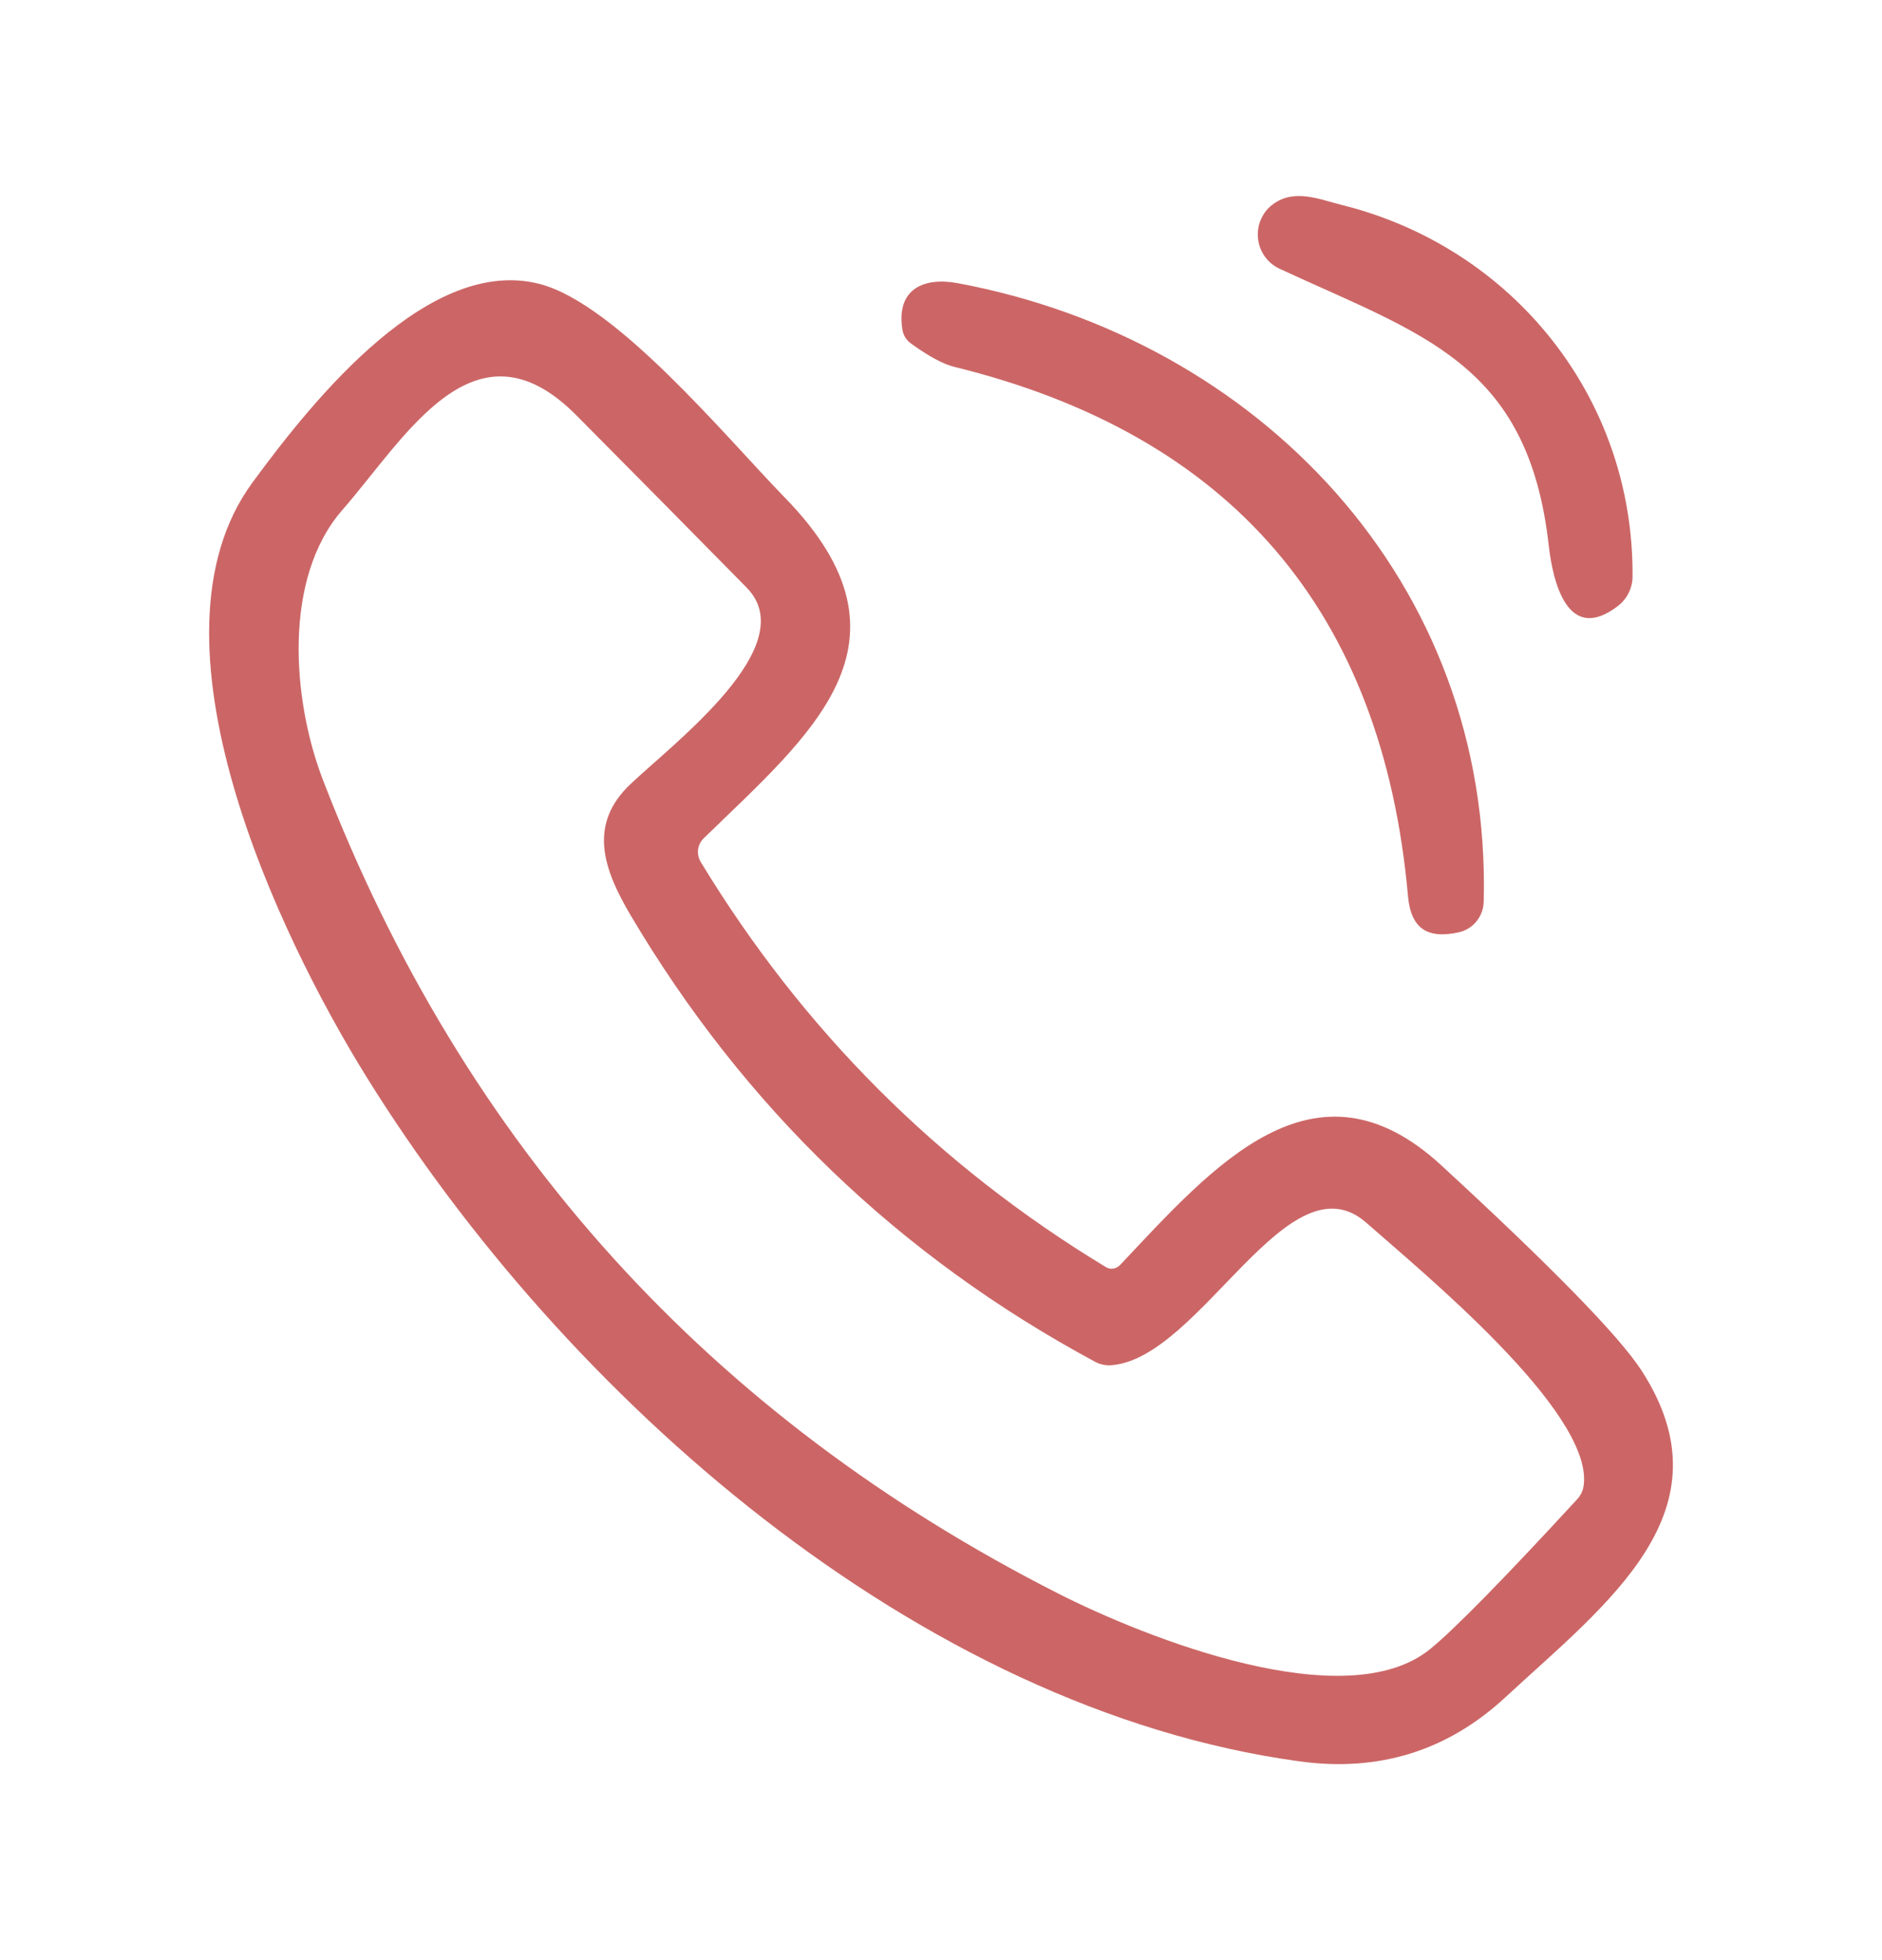 <svg xmlns="http://www.w3.org/2000/svg" width="24" height="25" viewBox="0 0 24 25" fill="none"><path d="M17.111 2.614C19.272 3.151 20.837 5.055 20.819 7.358C20.818 7.428 20.801 7.498 20.77 7.561C20.739 7.625 20.694 7.68 20.639 7.724C19.984 8.233 19.802 7.402 19.751 6.965C19.491 4.623 18.135 4.272 16.316 3.427C16.241 3.392 16.175 3.337 16.127 3.268C16.079 3.2 16.05 3.12 16.042 3.036C16.034 2.952 16.048 2.867 16.083 2.791C16.118 2.714 16.172 2.648 16.24 2.6C16.512 2.406 16.823 2.542 17.111 2.614Z" fill="#CC6666"></path><path d="M18.379 14.862C19.793 16.164 20.644 17.036 20.932 17.478C22.093 19.269 20.496 20.446 19.198 21.647C18.459 22.332 17.581 22.605 16.565 22.464C11.707 21.796 7.205 17.812 4.676 13.739C3.553 11.931 1.75 8.156 3.219 6.155C4.03 5.048 5.49 3.256 6.887 3.623C7.867 3.882 9.264 5.583 10.008 6.346C11.811 8.196 10.326 9.373 8.973 10.693C8.934 10.731 8.909 10.782 8.902 10.836C8.896 10.891 8.908 10.947 8.936 10.994C10.241 13.143 11.963 14.865 14.101 16.16C14.129 16.178 14.163 16.185 14.196 16.18C14.229 16.175 14.26 16.159 14.283 16.135C15.468 14.878 16.761 13.372 18.379 14.862ZM17.427 15.598C16.429 14.715 15.316 17.314 14.179 17.412C14.104 17.419 14.029 17.403 13.964 17.368C11.467 16.023 9.493 14.125 8.042 11.674C7.687 11.074 7.5 10.511 8.042 9.999C8.609 9.462 10.246 8.229 9.52 7.493C8.796 6.757 8.071 6.023 7.346 5.293C6.052 3.992 5.174 5.58 4.367 6.503C3.604 7.376 3.726 8.932 4.12 9.952C5.917 14.608 9.045 18.067 13.506 20.33C14.594 20.881 17.165 21.913 18.241 21.03C18.553 20.775 19.175 20.14 20.108 19.127C20.161 19.071 20.191 19.005 20.198 18.928C20.293 17.987 18.121 16.212 17.427 15.598Z" fill="#CC6666"></path><path d="M12.21 3.611C16.044 4.326 19.025 7.418 18.921 11.499C18.919 11.591 18.887 11.679 18.829 11.751C18.771 11.822 18.692 11.871 18.603 11.891C18.209 11.977 17.992 11.851 17.955 11.426C17.63 7.797 15.7 5.547 12.169 4.679C12.027 4.644 11.844 4.545 11.618 4.382C11.556 4.337 11.519 4.276 11.507 4.2C11.428 3.695 11.77 3.53 12.21 3.611Z" fill="#CC6666"></path></svg>